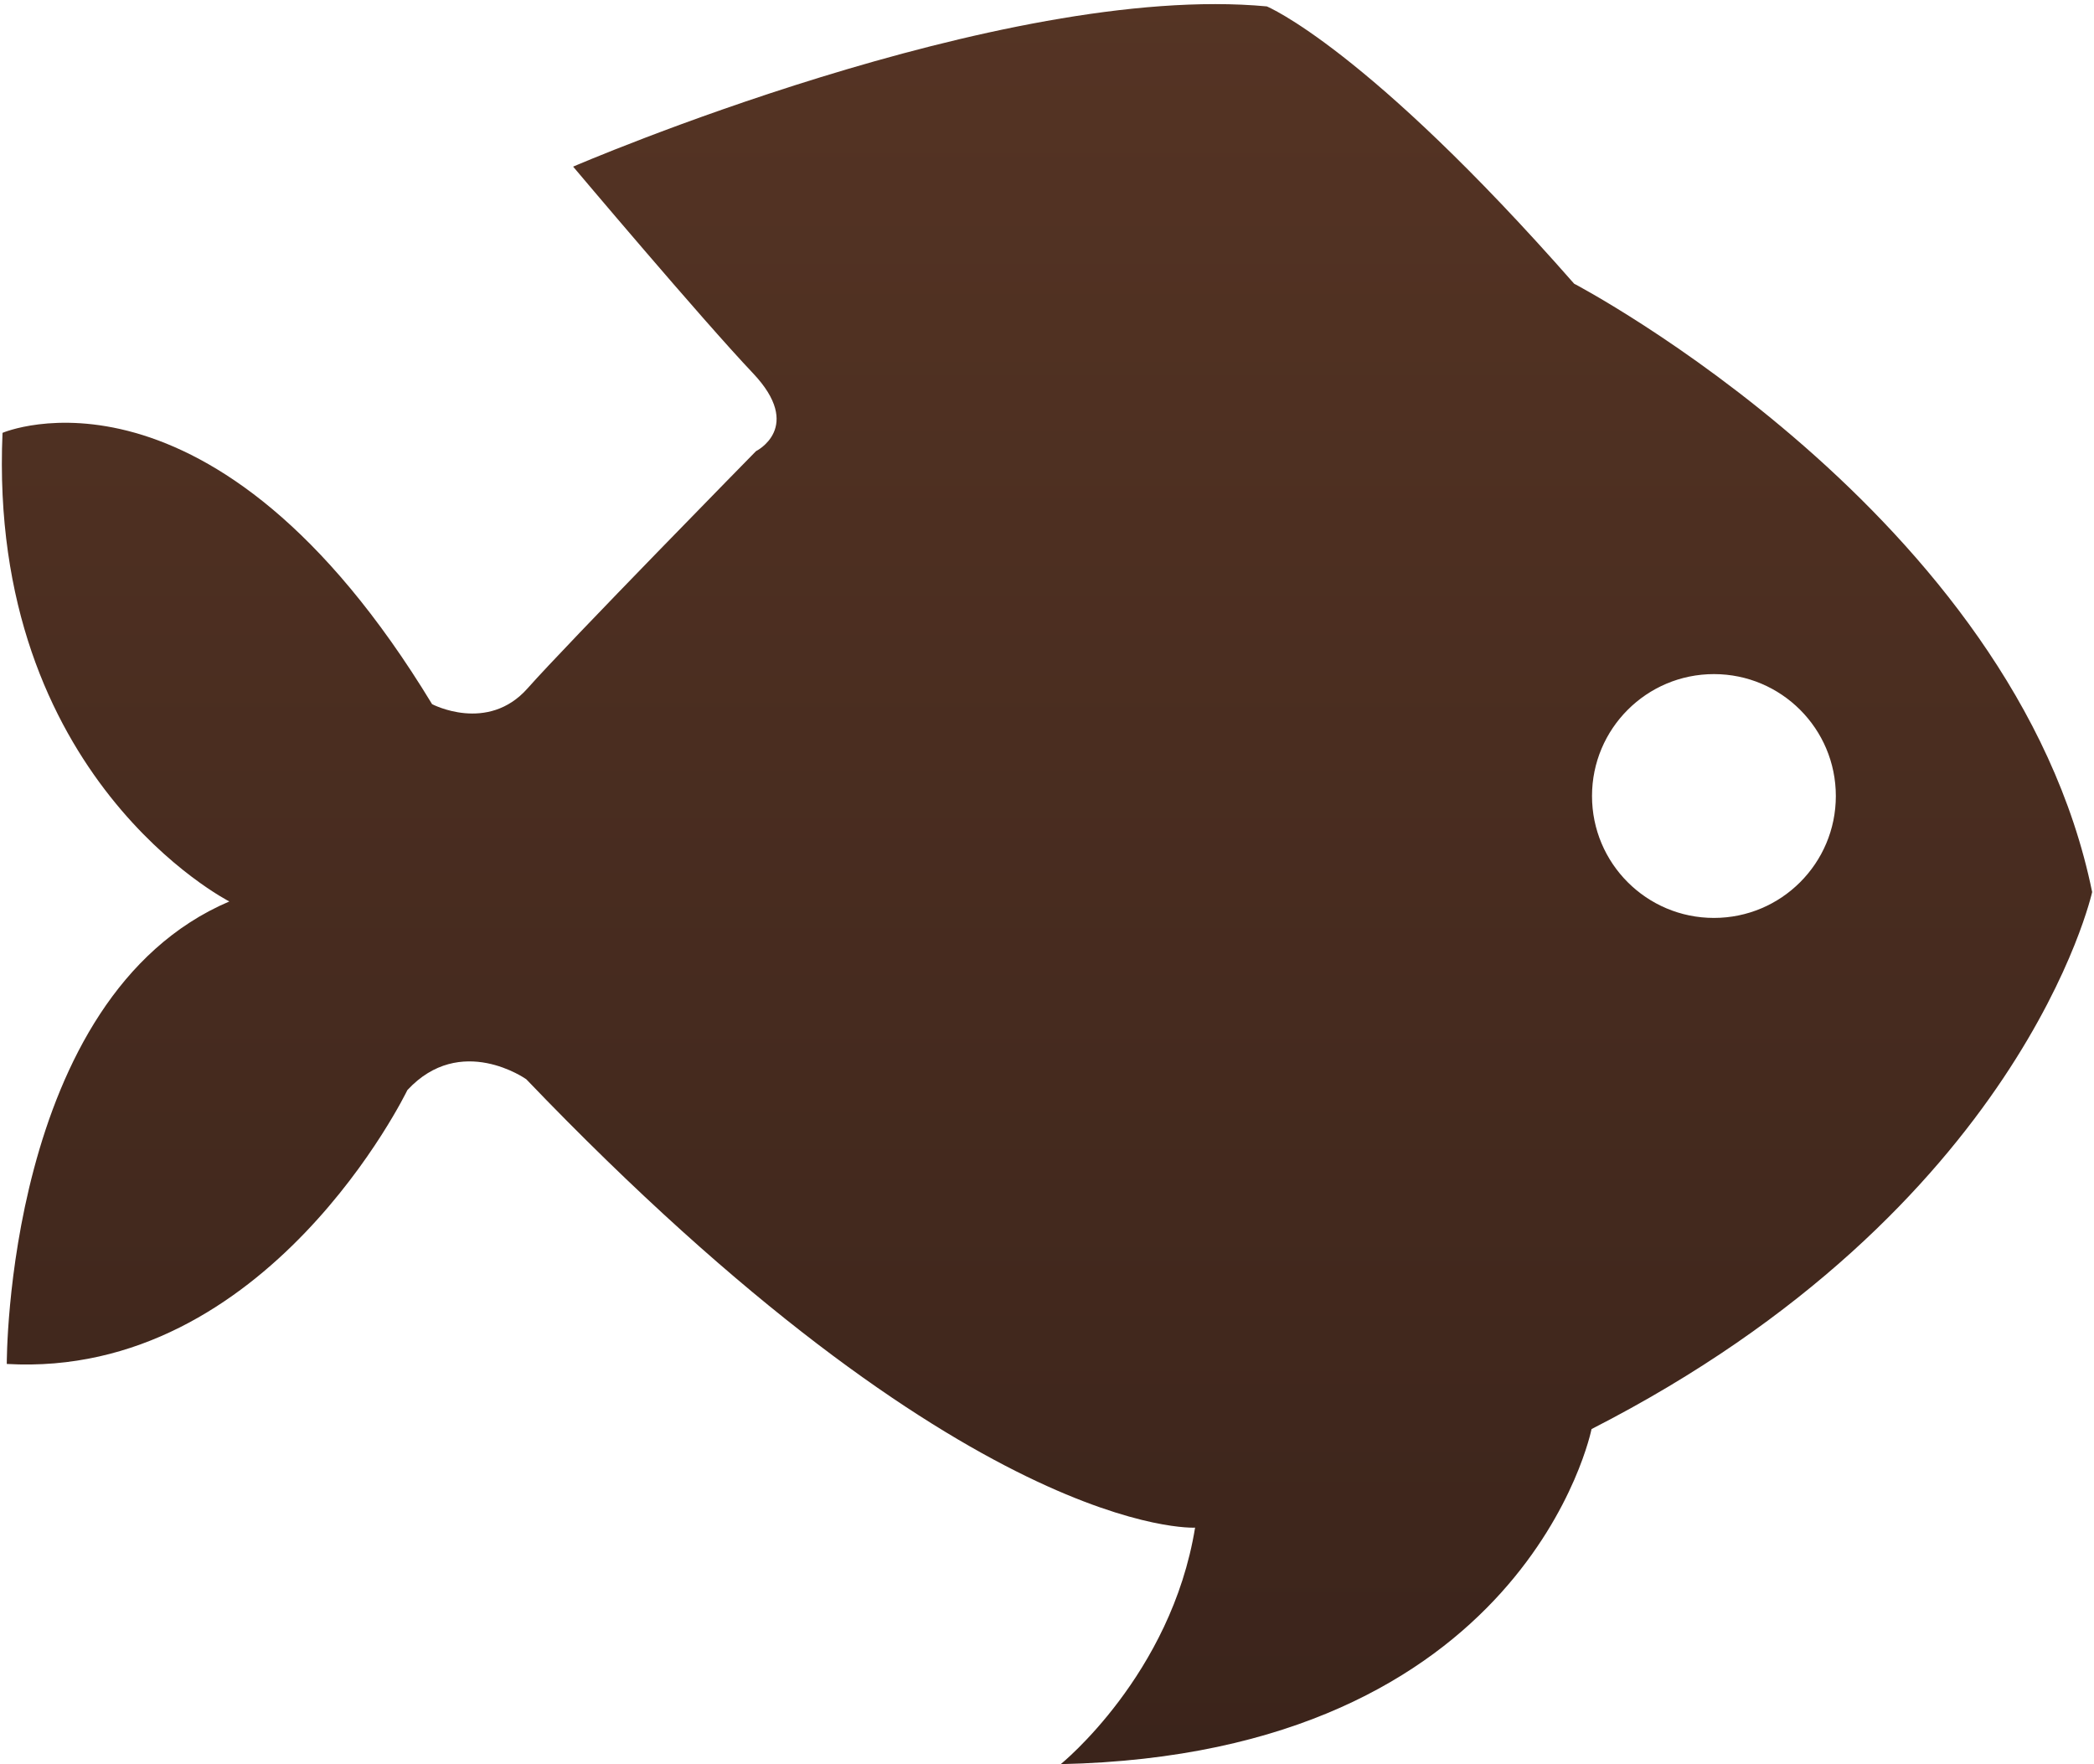 <?xml version="1.0" encoding="UTF-8" standalone="no"?>
<svg width="146px" height="123px" viewBox="0 0 146 123" version="1.1" xmlns="http://www.w3.org/2000/svg" xmlns:xlink="http://www.w3.org/1999/xlink" xmlns:sketch="http://www.bohemiancoding.com/sketch/ns">
    <!-- Generator: Sketch 3.1.1 (8761) - http://www.bohemiancoding.com/sketch -->
    <title>Path 1</title>
    <desc>Created with Sketch.</desc>
    <defs>
        <linearGradient x1="50%" y1="0%" x2="50%" y2="100%" id="linearGradient-1">
            <stop stop-color="#553424" offset="0%"></stop>
            <stop stop-color="#3B241B" offset="100%"></stop>
        </linearGradient>
    </defs>
    <g id="Page-1" stroke="none" stroke-width="1" fill="none" fill-rule="evenodd" sketch:type="MSPage">
        <path d="M39.96,11.618 C39.96,11.618 69.853,-1.285 88.325,0.446 C88.325,0.446 95.292,3.311 109.752,19.779 C109.752,19.779 140.489,35.869 145.871,62.195 C145.871,62.195 140.999,84.298 110.967,99.638 C110.967,99.638 106.464,122.306 73.959,123 C73.959,123 81.657,116.783 83.325,106.511 C83.325,106.511 67.53,107.411 36.692,75.247 C36.692,75.247 32.117,71.995 28.402,76.006 C28.402,76.006 18.693,96.145 0.473,95.098 C0.473,95.098 0.362,69.521 15.989,62.852 C15.989,62.852 -0.871,54.264 0.176,30.179 C0.176,30.179 14.813,23.862 30.126,49.095 C30.126,49.095 33.998,51.141 36.786,47.991 C39.574,44.842 52.711,31.455 52.711,31.455 C52.711,31.455 56.08,29.797 52.496,26.018 C48.912,22.238 39.96,11.618 39.96,11.618 Z M119.5,64 C124.194,64 128,60.194 128,55.5 C128,50.806 124.194,47 119.5,47 C114.806,47 111,50.806 111,55.5 C111,60.194 114.806,64 119.5,64 Z" id="Path-1" fill="url(#linearGradient-1)" sketch:type="MSShapeGroup"></path>
    </g>
</svg>